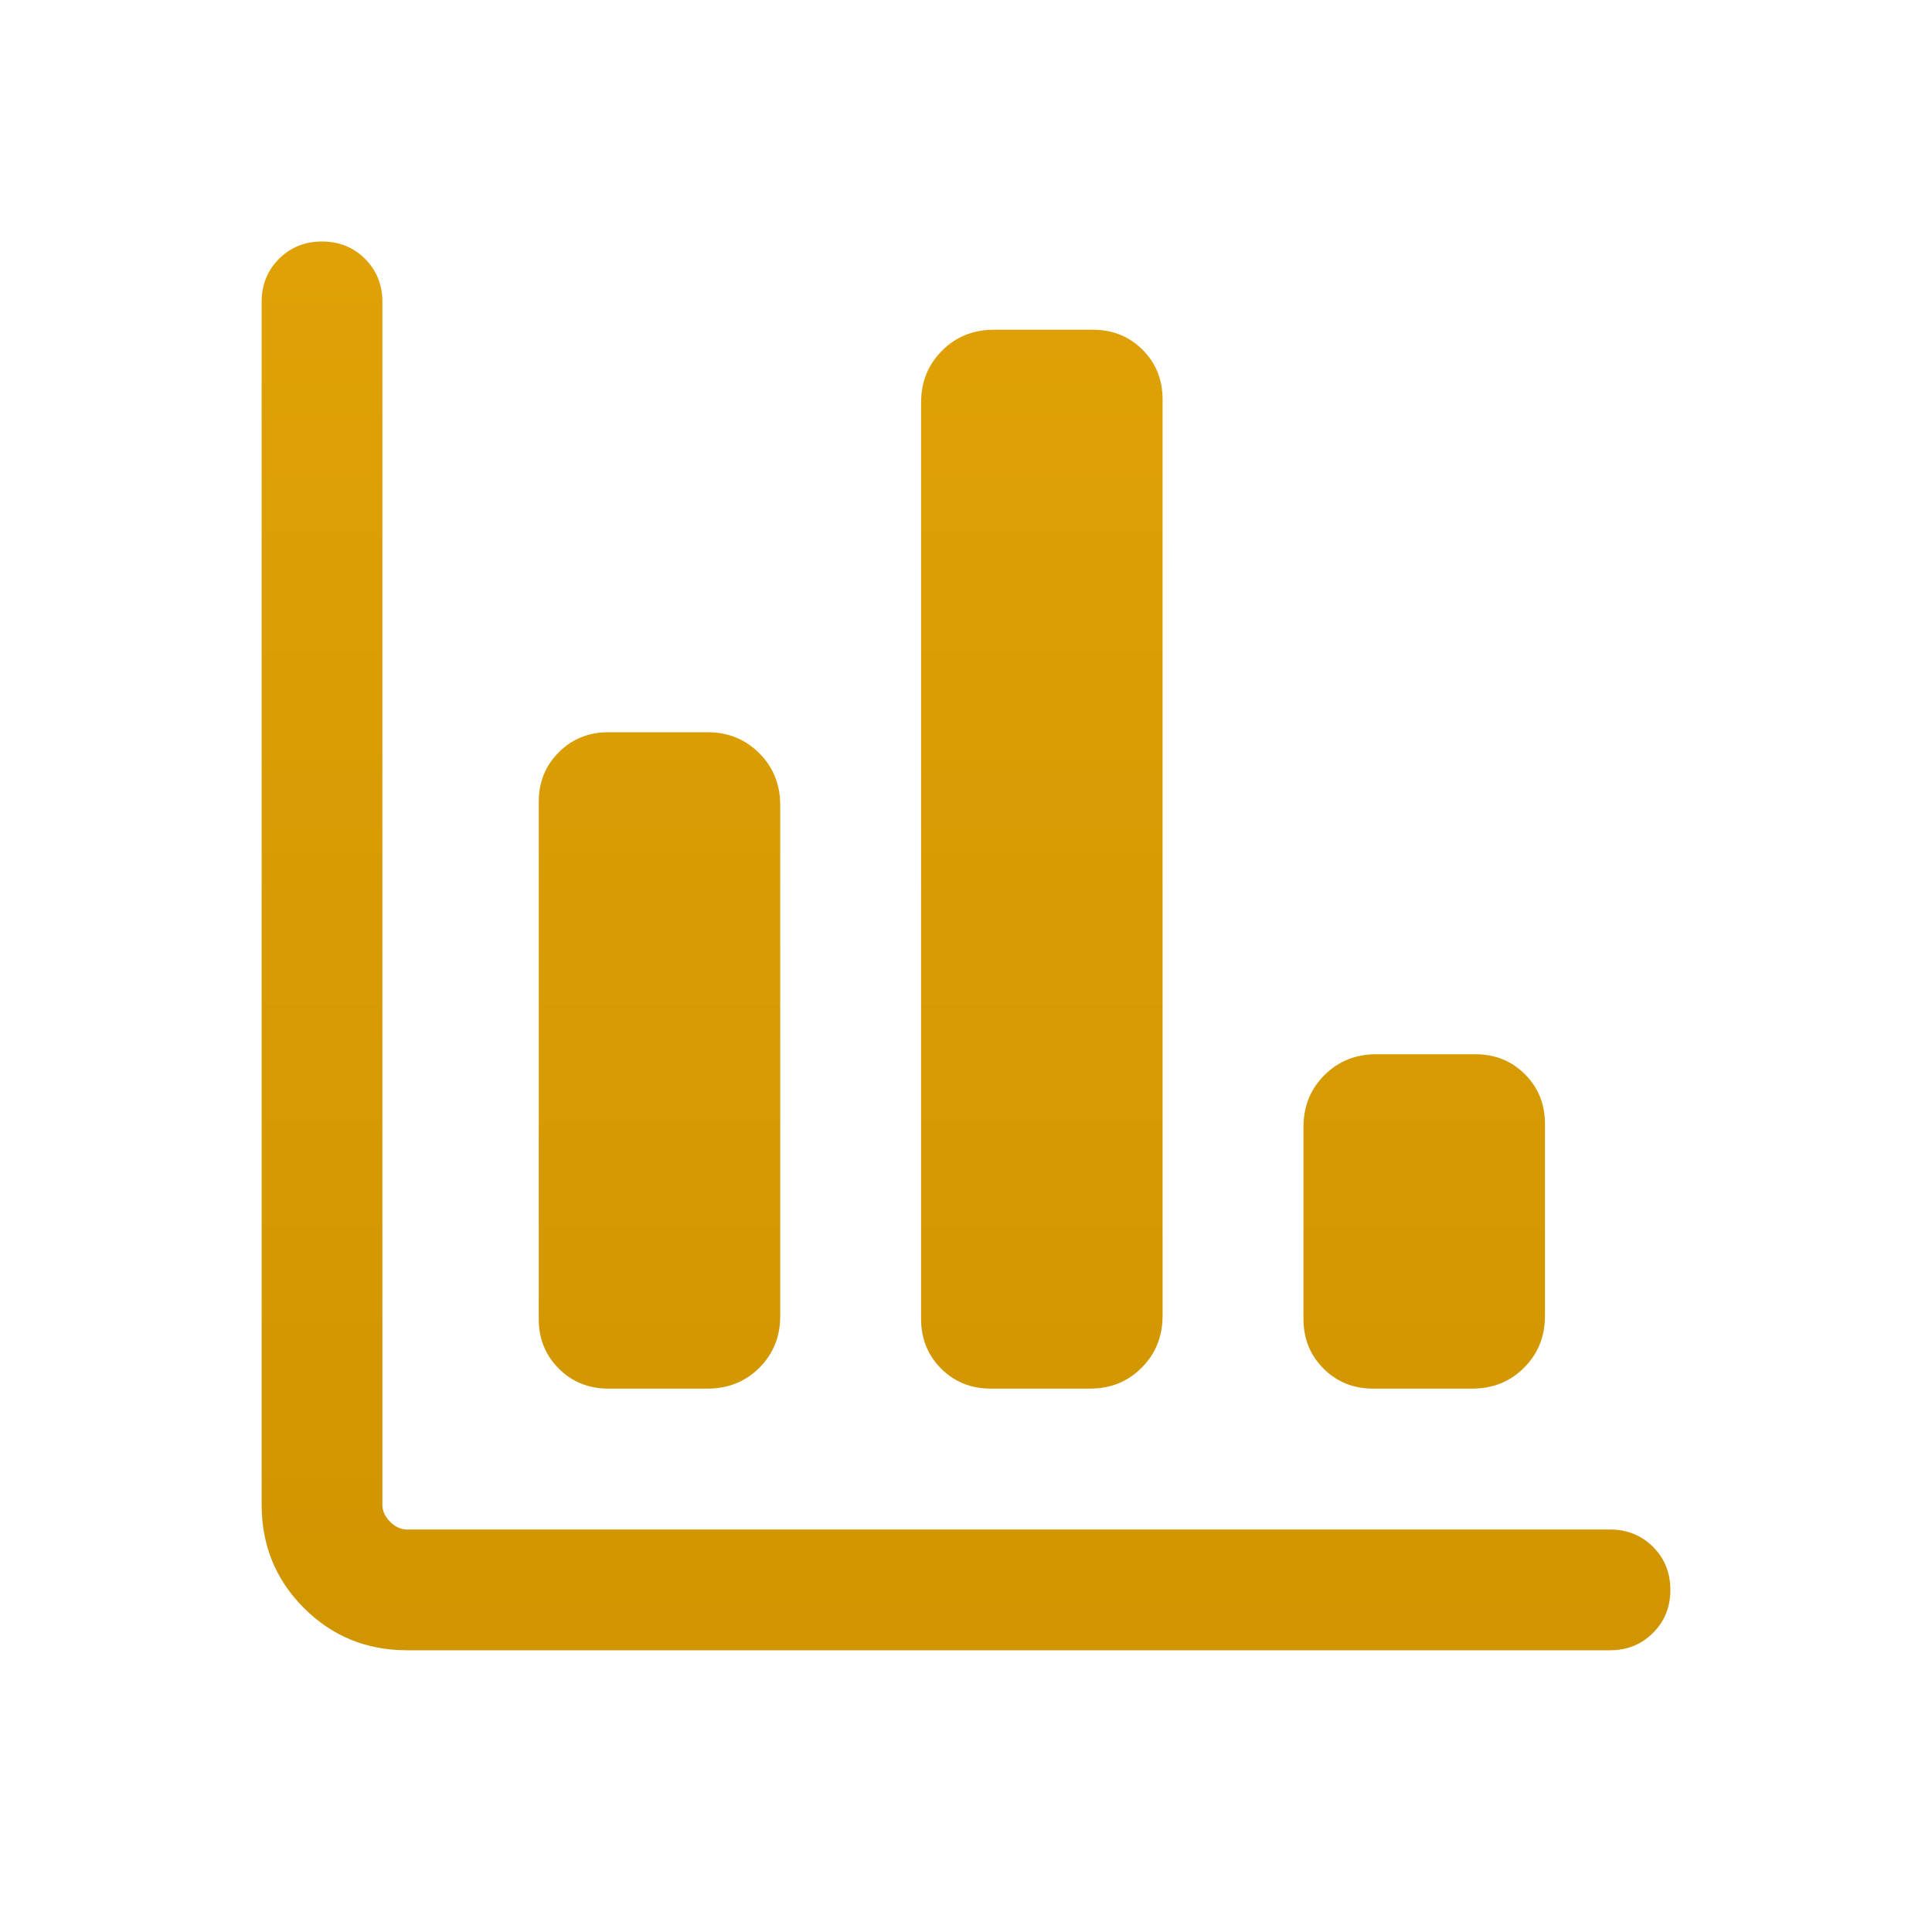 <svg width="40" height="40" viewBox="0 0 40 40" fill="none" xmlns="http://www.w3.org/2000/svg">
<path d="M8.43 34.167C7.588 34.167 6.875 33.875 6.292 33.292C5.708 32.708 5.417 31.996 5.417 31.154V6.25C5.417 5.896 5.537 5.599 5.776 5.359C6.016 5.12 6.313 5 6.667 5C7.022 5 7.318 5.12 7.558 5.359C7.797 5.599 7.917 5.896 7.917 6.25V31.154C7.917 31.282 7.97 31.4 8.077 31.506C8.184 31.613 8.301 31.667 8.43 31.667H33.333C33.688 31.667 33.984 31.787 34.224 32.026C34.464 32.266 34.583 32.563 34.583 32.917C34.583 33.272 34.464 33.568 34.224 33.807C33.984 34.047 33.688 34.167 33.333 34.167H8.43ZM12.596 28.75C12.188 28.75 11.845 28.612 11.569 28.335C11.292 28.059 11.154 27.716 11.154 27.308V16.602C11.154 16.194 11.292 15.851 11.569 15.575C11.845 15.299 12.188 15.16 12.596 15.16H14.648C15.074 15.16 15.432 15.305 15.721 15.595C16.009 15.884 16.154 16.243 16.154 16.671V27.246C16.154 27.674 16.009 28.032 15.721 28.319C15.432 28.606 15.074 28.75 14.648 28.75H12.596ZM20.513 28.75C20.104 28.75 19.762 28.612 19.485 28.335C19.209 28.059 19.07 27.716 19.07 27.308V8.333C19.07 7.906 19.215 7.549 19.504 7.26C19.792 6.971 20.15 6.827 20.577 6.827H22.628C23.037 6.827 23.38 6.965 23.656 7.242C23.932 7.518 24.07 7.861 24.07 8.269V27.243C24.07 27.67 23.926 28.028 23.637 28.317C23.349 28.606 22.991 28.75 22.564 28.75H20.513ZM28.43 28.75C28.021 28.75 27.678 28.612 27.402 28.335C27.125 28.059 26.987 27.716 26.987 27.308V23.333C26.987 22.906 27.131 22.549 27.42 22.26C27.709 21.971 28.067 21.827 28.494 21.827H30.545C30.953 21.827 31.296 21.965 31.573 22.242C31.849 22.518 31.987 22.861 31.987 23.269V27.243C31.987 27.67 31.843 28.028 31.554 28.317C31.265 28.606 30.907 28.75 30.481 28.75H28.43Z" fill="url(#paint0_linear_1297_70)"/>
<defs>
<linearGradient id="paint0_linear_1297_70" x1="20" y1="5" x2="20" y2="34.167" gradientUnits="userSpaceOnUse">
<stop stop-color="#DFA106"/>
<stop offset="1" stop-color="#D09500"/>
</linearGradient>
</defs>
</svg>
